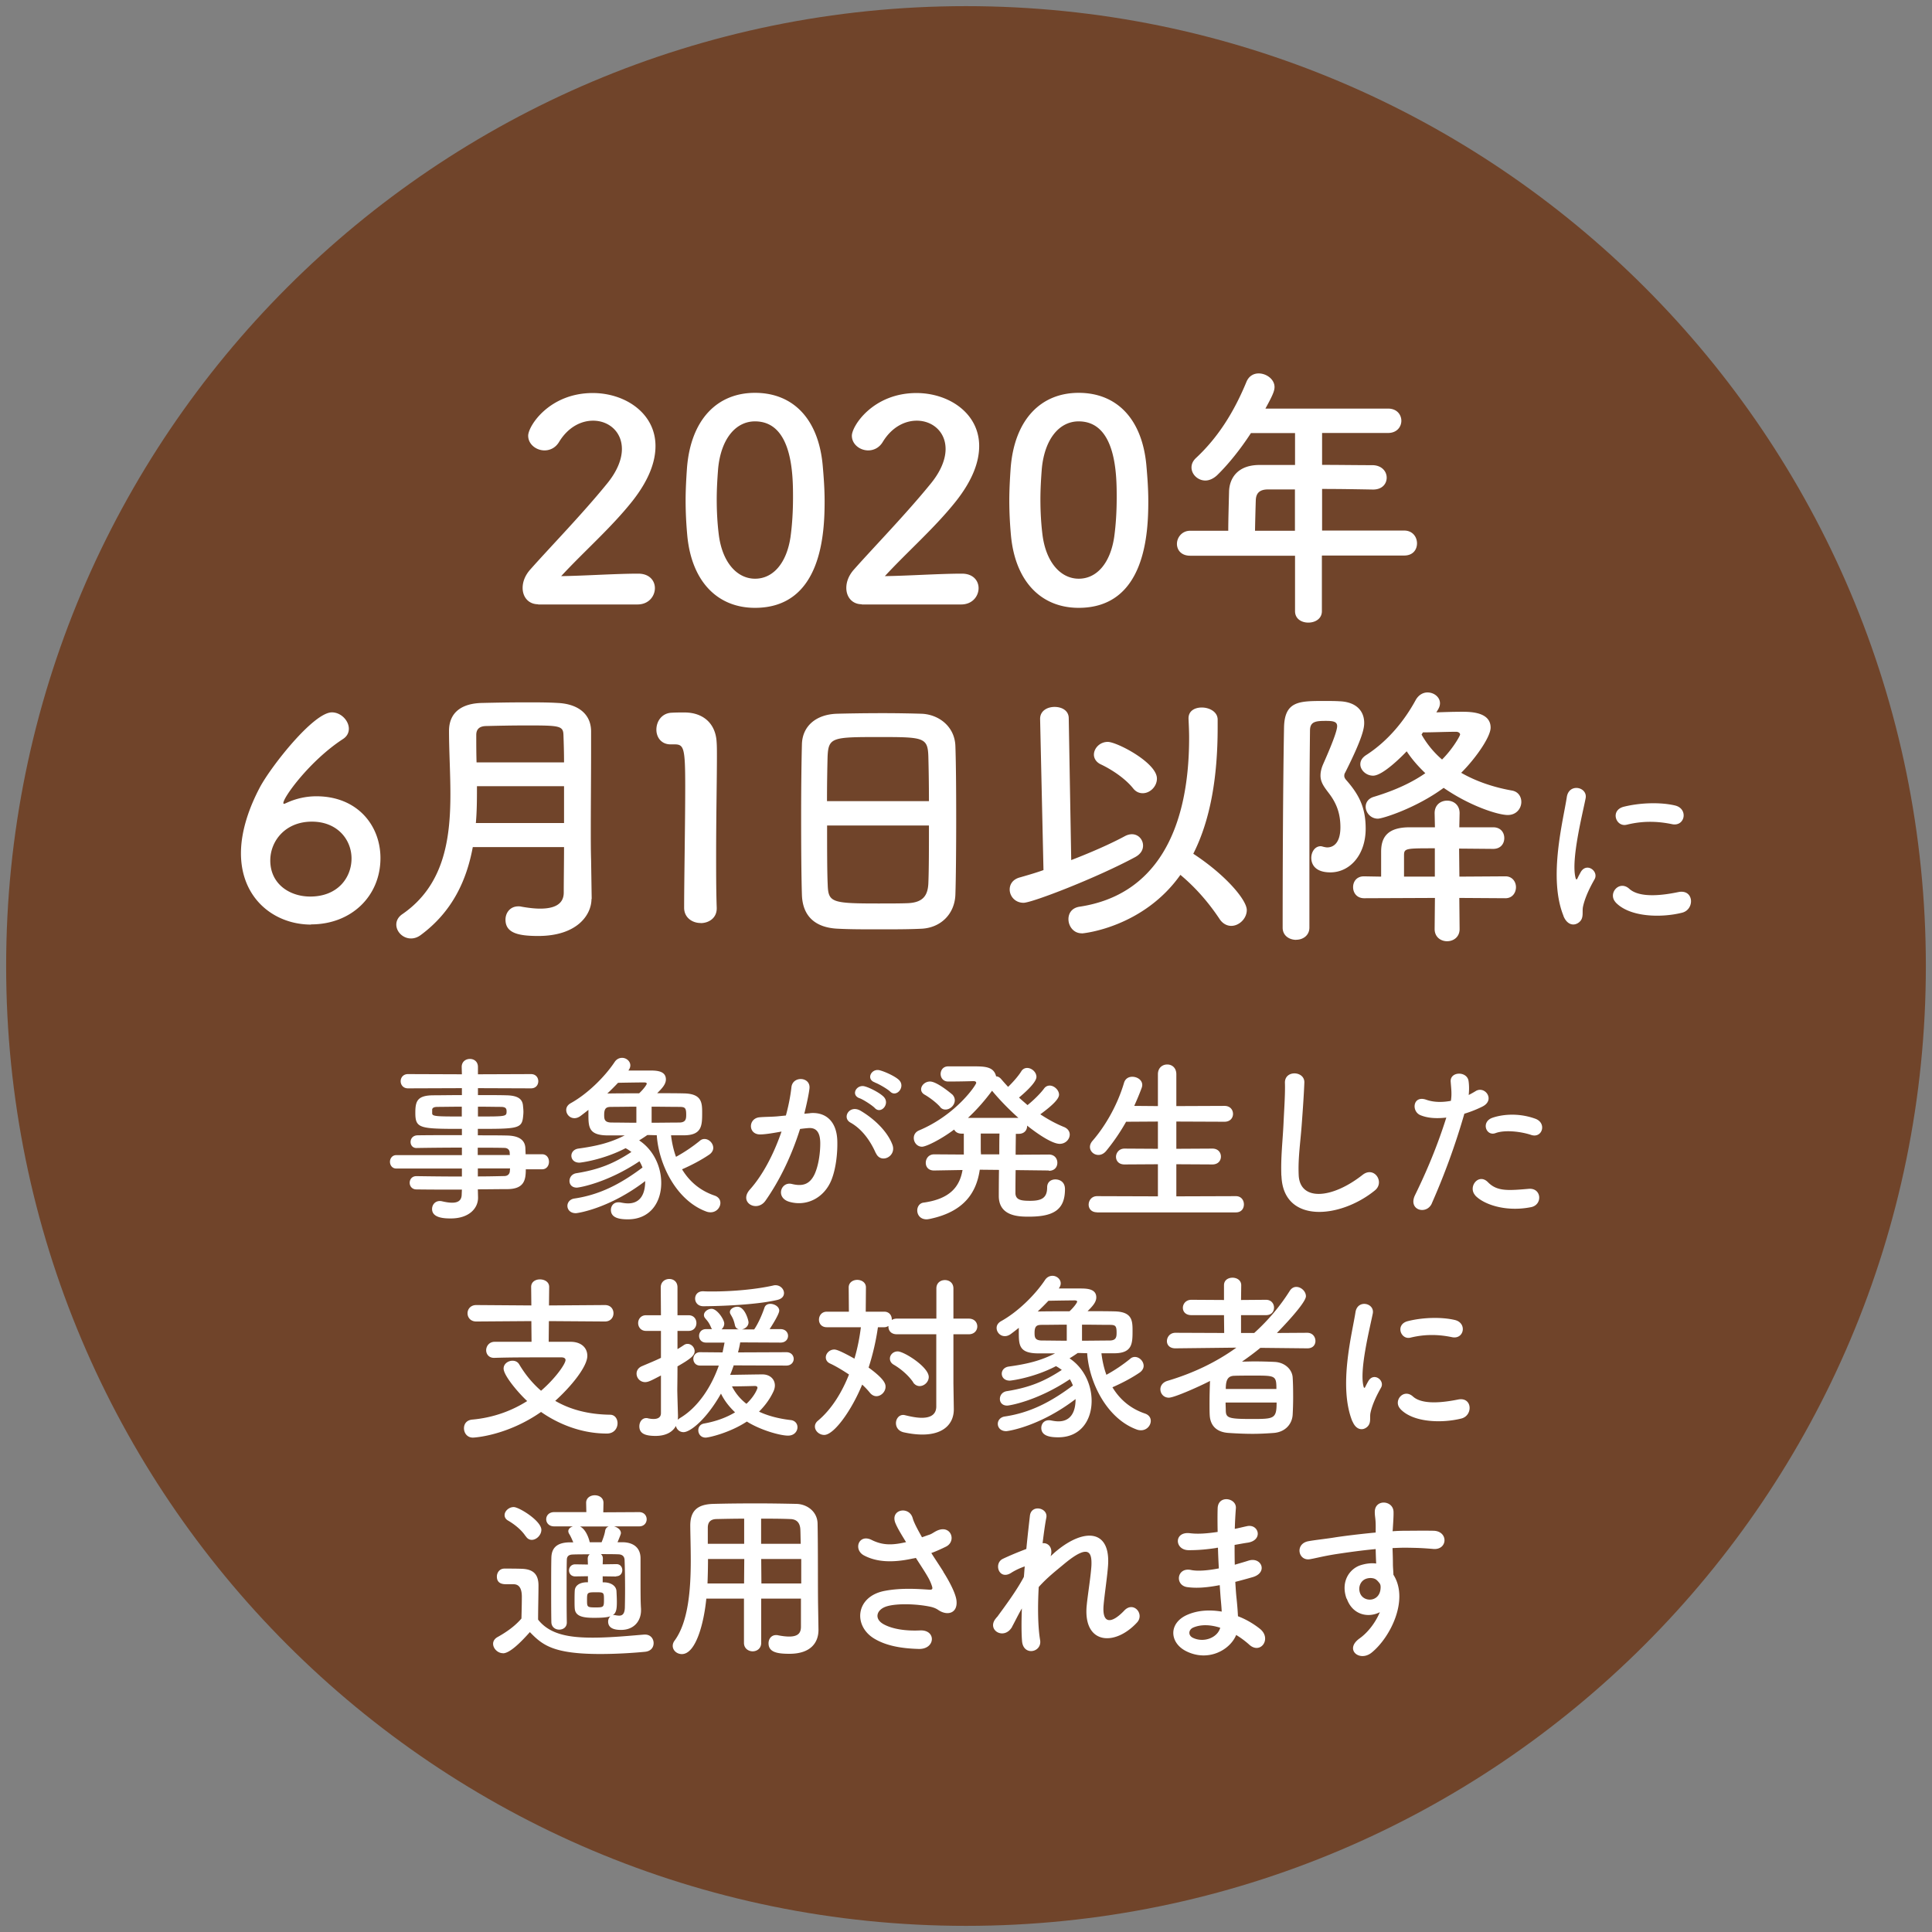 <svg data-name="レイヤー 1" xmlns="http://www.w3.org/2000/svg" width="195" height="195" viewBox="0 0 195 195"><rect x="0" y="0" width="195" height="195" fill="#808080" stroke="none"/><path d="M194.38 97.5c0 53.5-43.37 96.88-96.88 96.88S.62 151 .62 97.5 44 .62 97.5.62s96.88 43.37 96.88 96.88" fill="#6a2c07" opacity=".7"/><path d="M54.32 60.99c-.98 0-1.57-.73-1.57-1.65 0-.62.25-1.29.81-1.9 1.93-2.18 5.18-5.52 7.64-8.54 1.12-1.34 1.57-2.58 1.57-3.58 0-1.76-1.34-2.86-2.91-2.86-1.2 0-2.52.64-3.44 2.16-.36.59-.92.84-1.46.84-.84 0-1.65-.62-1.65-1.48 0-.98 2.13-4.31 6.52-4.31 3.25 0 6.33 2.02 6.33 5.35 0 1.6-.67 3.44-2.32 5.54-2.13 2.69-4.87 5.07-7.2 7.59 2.32-.03 5.49-.25 7.78-.25 1.15 0 1.68.73 1.68 1.46 0 .81-.62 1.65-1.76 1.65H54.32zm15.05-6.92c-.11-1.2-.17-2.38-.17-3.56 0-1.06.06-2.16.14-3.3.39-4.87 3.05-7.56 6.86-7.56s6.38 2.58 6.83 7.25c.11 1.23.2 2.46.2 3.67 0 3.16-.25 10.78-7.03 10.78-3.72 0-6.38-2.58-6.83-7.28zm10.42.11c.17-1.23.25-2.6.25-3.95 0-2.16 0-7.7-3.84-7.7-1.96 0-3.44 1.79-3.72 4.79-.08 1.04-.14 2.07-.14 3.08 0 1.18.06 2.35.2 3.5.34 2.86 1.85 4.51 3.67 4.51s3.19-1.57 3.58-4.23zm7.2 6.81c-.98 0-1.57-.73-1.57-1.65 0-.62.25-1.29.81-1.9 1.93-2.18 5.18-5.52 7.64-8.54 1.12-1.34 1.57-2.58 1.57-3.58 0-1.76-1.34-2.86-2.91-2.86-1.2 0-2.52.64-3.44 2.16-.36.59-.92.84-1.46.84-.84 0-1.65-.62-1.65-1.48 0-.98 2.13-4.31 6.52-4.31 3.25 0 6.33 2.02 6.33 5.35 0 1.6-.67 3.44-2.32 5.54-2.13 2.69-4.87 5.07-7.2 7.59 2.32-.03 5.49-.25 7.78-.25 1.15 0 1.68.73 1.68 1.46 0 .81-.62 1.65-1.76 1.65H86.99zm15.05-6.92c-.11-1.2-.17-2.38-.17-3.56 0-1.06.06-2.16.14-3.3.39-4.87 3.05-7.56 6.86-7.56s6.38 2.58 6.83 7.25c.11 1.23.2 2.46.2 3.67 0 3.16-.25 10.78-7.03 10.78-3.72 0-6.38-2.58-6.83-7.28zm10.42.11c.17-1.23.25-2.6.25-3.95 0-2.16 0-7.7-3.84-7.7-1.96 0-3.44 1.79-3.72 4.79-.08 1.04-.14 2.07-.14 3.08 0 1.18.06 2.35.2 3.5.34 2.86 1.85 4.51 3.67 4.51s3.19-1.57 3.58-4.23zm20.96 1.91v5.6c0 .76-.67 1.15-1.37 1.15s-1.34-.39-1.34-1.15v-5.6h-10.58c-.92 0-1.34-.59-1.34-1.2s.48-1.32 1.34-1.32h3.84c0-.92.03-1.96.08-3.95.03-1.26.78-2.69 3.08-2.69h3.58v-3.22h-4.45c-1.09 1.68-2.32 3.19-3.42 4.26-.39.36-.81.53-1.18.53-.76 0-1.4-.62-1.4-1.32 0-.34.14-.67.48-.98 2.16-2.02 3.78-4.54 5.07-7.67.25-.59.73-.84 1.23-.84.78 0 1.6.59 1.6 1.37 0 .42-.22.9-.92 2.18h12.38c.9 0 1.34.62 1.34 1.23s-.45 1.23-1.34 1.23h-6.66v3.22c1.71 0 3.44.03 5.12.03.92.03 1.4.64 1.4 1.26s-.45 1.2-1.37 1.2h-.03c-1.62-.03-3.42-.06-5.12-.06v4.2h8.29c.84 0 1.29.64 1.29 1.29s-.42 1.23-1.29 1.23h-8.29zm-2.72-6.69h-2.72c-.95 0-1.2.48-1.23 1.06-.03.87-.06 2.07-.08 3.11h4.03V49.4zM31.4 93.32c-3.7 0-7.08-2.6-7.08-7.2 0-2.3.87-4.7 1.93-6.69 1.15-2.13 5.4-7.53 7.25-7.53.92 0 1.71.84 1.71 1.65 0 .39-.17.78-.62 1.06-3.3 2.16-5.99 5.85-5.99 6.44 0 .06.03.08.08.08s.08-.03.17-.06c1.01-.48 2.07-.7 3.08-.7 4.14 0 6.47 2.94 6.47 6.24 0 3.84-2.94 6.69-7 6.69zm.08-10.39c-2.69 0-4.2 1.96-4.2 3.92 0 2.38 1.96 3.64 4.03 3.64 2.8 0 4.17-1.93 4.17-3.84s-1.43-3.72-4-3.72zm28.22 7.79c0 1.65-1.48 3.75-5.38 3.75-2.04 0-3.3-.31-3.3-1.65 0-.7.48-1.34 1.29-1.34.11 0 .2 0 .31.03.62.11 1.29.2 1.9.2 1.29 0 2.38-.36 2.38-1.62 0-1.37.03-2.94.03-4.59h-9.21c-.62 3.33-2.04 6.5-5.26 8.88-.34.25-.67.34-.98.34-.81 0-1.48-.67-1.48-1.4 0-.36.17-.76.62-1.06 4.17-2.88 4.84-7.48 4.84-12.1 0-2.18-.14-4.37-.14-6.38s1.46-2.8 3.36-2.83c1.26-.03 2.86-.06 4.4-.06 1.12 0 2.24 0 3.19.06 1.9.08 3.36.98 3.39 2.83v1.99c0 2.63-.03 5.43-.03 7.92 0 1.09 0 2.13.03 3.08l.06 3.95v.03zm-2.77-11.37h-8.79c0 1.23 0 2.46-.11 3.72h8.9v-3.72zm0-2.41c0-.98-.03-1.93-.06-2.77-.03-.92-.42-.95-3.7-.95-1.43 0-2.88.03-4.06.06-.64 0-1.04.25-1.04.9 0 .87 0 1.82.03 2.77h8.82zM70.7 93.16c-.81 0-1.65-.53-1.65-1.54 0-2.6.11-8.57.11-12.26 0-3.92-.14-4.23-1.09-4.23h-.39c-.95 0-1.43-.73-1.43-1.48 0-.81.5-1.62 1.46-1.71.56-.03.78-.03 1.37-.03 1.93 0 3.16 1.15 3.25 3 .03.36.03.87.03 1.48 0 2.24-.08 5.99-.08 10 0 1.74 0 3.5.06 5.24v.06c0 .98-.81 1.48-1.62 1.48zm22.25.58c-1.23.06-2.74.06-4.23.06s-2.91 0-4.06-.06c-2.44-.08-3.64-1.32-3.72-3.39-.06-1.82-.08-4.87-.08-7.92 0-2.72.03-5.46.08-7.34.06-1.79 1.4-2.97 3.5-3.05 1.06-.03 2.88-.06 4.68-.06 1.48 0 2.94.03 3.89.06 1.71.06 3.36 1.26 3.42 3.28.06 1.71.08 4.51.08 7.31 0 3.08-.03 6.16-.08 7.64-.06 1.96-1.46 3.39-3.47 3.47zm.81-12.88c0-1.76-.03-3.39-.06-4.51-.06-1.93-.48-1.96-4.96-1.96-4.73 0-5.12.03-5.21 1.96-.03 1.15-.06 2.74-.06 4.51h10.28zm-10.28 2.46c0 2.35 0 4.59.06 5.94.06 1.82.36 1.93 5.12 1.93 1.09 0 2.21 0 2.94-.03 1.57-.06 2.04-.78 2.1-1.99.06-1.4.06-3.61.06-5.85H83.48zm21.5-10.74v-.03c0-.81.73-1.2 1.46-1.2s1.43.36 1.43 1.15l.25 14.31c2.1-.81 4.06-1.68 5.46-2.44.22-.11.45-.17.67-.17.64 0 1.12.53 1.12 1.15 0 .42-.22.84-.78 1.15-3.89 2.1-10.42 4.62-11.28 4.62s-1.4-.67-1.4-1.34c0-.53.31-1.04 1.06-1.23.76-.22 1.57-.45 2.35-.73l-.34-15.23zm4.2 21.62c-.84 0-1.34-.73-1.34-1.43 0-.59.34-1.15 1.15-1.26 7.56-1.15 11.03-7.53 11.03-17.05 0-.62-.03-1.26-.06-1.9v-.06c0-.76.64-1.09 1.34-1.09.76 0 1.57.42 1.6 1.18v.84c0 4.9-.7 9.27-2.46 12.74 3.3 2.16 5.4 4.68 5.4 5.68 0 .87-.78 1.6-1.57 1.6-.42 0-.87-.22-1.18-.7-1.12-1.68-2.41-3.16-3.95-4.45-3.72 5.26-9.69 5.91-9.97 5.91zm5.18-14.64c-.76-.95-2.07-1.85-3.25-2.41-.48-.22-.7-.62-.7-.98 0-.64.59-1.29 1.4-1.29.92 0 4.96 2.1 4.96 3.7 0 .81-.7 1.48-1.43 1.48-.36 0-.7-.14-.98-.5zm16.47 15.3c-.7 0-1.37-.42-1.37-1.23 0-5.1.03-14.31.14-20.22.06-2.66 1.54-2.66 4.06-2.66.53 0 1.06 0 1.54.03 1.65.06 2.49.95 2.49 2.18 0 .5-.11 1.43-1.93 5.04-.06.08-.08.2-.08.31 0 .14.06.25.17.39 1.29 1.46 1.99 2.77 1.99 4.93 0 2.69-1.62 4.42-3.56 4.42-1.62 0-1.93-.9-1.93-1.46 0-.59.36-1.18.95-1.18.08 0 .17.03.28.06.14.03.25.06.39.06.39 0 1.32-.2 1.32-2.04 0-1.29-.34-2.32-1.09-3.33-.48-.64-.92-1.15-.92-1.88 0-.34.08-.73.28-1.18 1.18-2.66 1.4-3.5 1.4-3.81 0-.45-.39-.53-1.12-.53-1.04 0-1.62.06-1.62.98-.03 2.6-.06 5.94-.06 9.44v10.44c0 .81-.67 1.23-1.32 1.23zm16.46-4.23l.03 3.11v.03c0 .81-.62 1.23-1.26 1.23s-1.26-.42-1.26-1.23v-.03l.03-3.11-7.14.03c-.76 0-1.12-.56-1.12-1.12s.36-1.09 1.09-1.09h.03l1.71.03v-2.52c0-1.48.67-2.46 2.88-2.46h2.55l-.03-1.4v-.03c0-.84.62-1.26 1.26-1.26s1.26.42 1.26 1.26v.03l-.03 1.4h3.42c.76 0 1.12.53 1.12 1.09s-.36 1.09-1.12 1.09l-3.44-.03.03 2.83 4.65-.03c.7 0 1.06.56 1.06 1.09 0 .56-.36 1.12-1.06 1.12l-4.65-.03zm-2.3-18.73c.84-.03 1.71-.06 2.58-.06s2.88.03 2.88 1.6c0 .95-1.54 3.14-2.97 4.56 1.57.9 3.36 1.48 5.12 1.79.64.11.95.62.95 1.15 0 .64-.48 1.32-1.37 1.32-.98 0-3.81-.9-6.47-2.74-2.77 2.04-6.16 3.11-6.64 3.11-.73 0-1.23-.62-1.23-1.2 0-.42.25-.84.84-1.01 2.21-.67 3.89-1.48 5.18-2.38-.73-.7-1.37-1.43-1.88-2.21-.34.36-2.38 2.46-3.39 2.46-.7 0-1.29-.56-1.29-1.15 0-.34.17-.67.62-.95 2.21-1.43 3.86-3.5 4.96-5.52.31-.56.78-.78 1.2-.78.67 0 1.26.48 1.26 1.09 0 .2-.06.39-.17.59l-.2.34zm-.17 13.72c-3.02 0-3.11 0-3.11.76v2.1h3.11v-2.86zm-1.34-11.48a9.42 9.42 0 002.07 2.52c1.12-1.12 1.82-2.41 1.82-2.52 0-.17-.2-.28-.39-.28-1.01 0-2.32.06-3.36.06l-.14.22zm14.33 18.31c-1.57-3.86-.02-9.67.33-12 .22-1.45 2.12-1.02 1.9.12-.31 1.59-1.49 6.2-1.02 8.02.06.25.14.2.22.02.04-.1.25-.49.33-.63.61-.96 1.82-.02 1.37.77-.73 1.27-1.04 2.18-1.16 2.74-.12.53.12 1.14-.37 1.57-.49.43-1.22.35-1.61-.61zm5.25-1.39c-.8-.88.37-2.27 1.39-1.35 1.06.96 3.41.65 4.94.33 1.59-.33 1.69 1.75.39 2.08-2.1.53-5.31.47-6.73-1.06zm1.12-7.82c-1.08.27-1.71-1.47-.27-1.82 1.75-.43 3.78-.45 5.16-.12 1.37.33 1 2.18-.33 1.88-1.41-.29-2.9-.35-4.55.06zM53.07 118c0 1.06-.13 2.02-1.89 2.02-.94 0-1.93.02-2.95.02l.02.83v.02c0 1.08-.92 2.09-2.75 2.09-.58 0-1.89-.02-1.89-.95 0-.42.29-.81.79-.81.09 0 .18.02.27.04.31.07.65.13.96.13.54 0 .97-.18.97-.85l.02-.47c-1.57 0-3.15 0-4.59-.02-.45 0-.68-.34-.68-.67 0-.34.23-.67.68-.67h.02c1.33.02 2.95.04 4.57.04v-.81h-6.63c-.41 0-.63-.34-.63-.68 0-.32.22-.67.63-.67h6.63v-.76c-1.69 0-3.4.02-4.57.04h-.02c-.4 0-.59-.31-.59-.61 0-.32.22-.65.68-.67 1.28-.02 2.9-.02 4.5-.02v-.63c-4.3 0-4.7-.04-4.7-1.64 0-1.19.22-1.75 1.87-1.75.68 0 1.73-.02 2.83-.02v-.7l-5.44.02c-.49 0-.74-.36-.74-.72s.25-.72.74-.72l5.44.02-.02-.74c0-.54.41-.81.83-.81s.81.27.81.81v.74l5.35-.02c.5 0 .74.36.74.72s-.23.72-.74.72l-5.35-.02v.7c1.1 0 2.14 0 2.84.02 1.15.02 1.66.34 1.71 1.08.02.2.04.4.04.58 0 .2-.02.38-.04.56-.13 1.15-.63 1.17-4.56 1.17v.65c1.06 0 2.07 0 2.93.02 1.15.02 1.84.4 1.87 1.3 0 .16.02.36.02.59h1.66c.47 0 .7.38.7.76s-.23.76-.7.76h-1.64zm-6.46-6.3c-.97 0-1.87.02-2.43.02-.38 0-.52.09-.56.25v.4c0 .31.43.32 2.99.32v-.99zm1.62.99c2.84 0 2.9 0 2.9-.52 0-.29-.09-.45-.59-.45s-1.37-.02-2.3-.02v.99zm3.22 3.66c-.02-.32-.23-.49-.56-.49-.74-.02-1.66-.02-2.67-.02v.74h3.24l-.02-.23zm-3.22 1.58v.81c.94 0 1.84-.02 2.67-.04.32 0 .54-.18.56-.5 0-.09.02-.18.02-.27h-3.24zm19.5-3.33c.09.74.25 1.48.5 2.16.83-.45 1.66-1.01 2.41-1.62a.68.68 0 01.47-.18c.45 0 .88.43.88.9 0 .23-.13.49-.41.68-.79.54-1.78 1.06-2.74 1.48.72 1.19 1.78 2.14 3.28 2.65.41.14.59.43.59.74 0 .47-.4.95-.99.95-.13 0-.27-.02-.41-.07-3.04-1.1-4.83-4.77-5.02-7.71-.32 0-.63-.02-.95-.02-.29.2-.56.38-.83.54 1.46.97 2.23 2.66 2.23 4.3 0 1.94-1.1 3.67-3.37 3.67-.77 0-1.71-.11-1.71-.95 0-.4.27-.77.76-.77.07 0 .14 0 .23.02.25.05.5.09.74.09.5 0 1.73-.14 1.73-2.25-3.62 2.77-6.82 3.24-7 3.24-.56 0-.85-.36-.85-.74 0-.32.23-.67.7-.74 2.57-.38 4.65-1.46 6.88-3.13-.09-.22-.18-.43-.31-.63-3.31 2.21-6.12 2.66-6.32 2.66-.5 0-.74-.32-.74-.67s.23-.72.72-.79c2.36-.38 3.83-1.03 5.53-2.14-.04-.02-.29-.23-.59-.38-2.29 1.19-4.55 1.46-4.66 1.46-.54 0-.81-.34-.81-.7 0-.32.23-.65.7-.72 1.96-.27 3.26-.61 4.68-1.33h-1.73c-1.93-.02-1.93-.85-1.93-2.2v-.38c-.27.22-.52.41-.76.59-.23.18-.45.25-.65.25-.49 0-.83-.41-.83-.83 0-.25.13-.49.43-.67 1.64-.9 3.4-2.59 4.45-4.16.2-.31.49-.43.76-.43.43 0 .83.34.83.76 0 .13-.04.29-.14.43l-.05.09h2.12c.65 0 1.66 0 1.66.9 0 .5-.41.92-.88 1.39.95 0 1.89 0 2.72.02 1.75.04 1.82.9 1.82 1.91 0 1.31 0 2.3-1.82 2.32h-1.31zm-3.49-2.9c-.86 0-1.73.02-2.5.02-.5 0-.76.07-.76.81 0 .45.04.77.77.77s1.58.02 2.48.02v-1.62zm1.04-2.32c0-.09-.11-.13-.27-.13-.22 0-1.82.02-2.63.04-.34.36-.7.72-1.08 1.08.99-.02 2.09-.02 3.21-.02.52-.49.77-.9.77-.97zm.49 3.94c.99 0 1.96-.02 2.77-.02.68 0 .72-.36.72-.79 0-.72-.13-.79-.74-.79-.85 0-1.8-.02-2.75-.02v1.62zm16-.97c1.51-.13 2.67.76 2.74 2.77.04 1.26-.14 2.88-.61 4.02-.74 1.78-2.5 2.66-4.23 2.16-1.42-.41-.85-2.07.25-1.8 1.03.25 1.78.09 2.29-.97.41-.88.58-2.16.58-3.12 0-1.1-.38-1.62-1.21-1.55-.27.02-.54.05-.83.09-.88 2.79-2.09 5.24-3.49 7.24-.86 1.22-2.74.18-1.57-1.13 1.24-1.39 2.36-3.44 3.19-5.85l-.22.04c-.77.14-1.48.25-1.95.25-1.22 0-1.21-1.62-.05-1.73.56-.05 1.12-.04 1.76-.09l.9-.09c.22-.79.45-1.85.56-2.86.13-1.17 1.96-1.06 1.82.14-.07.61-.31 1.69-.52 2.54l.59-.05zm6.63 4.05c-.43-.99-1.24-2.36-2.57-3.1-.88-.49-.09-1.84 1.03-1.19 1.44.85 2.72 2.12 3.21 3.42.45 1.19-1.17 1.98-1.66.86zm-1.64-5.55c-.94-.34-.29-1.46.56-1.19.49.14 1.42.61 1.84 1.01.74.7-.23 1.84-.86 1.17-.25-.27-1.17-.86-1.53-.99zm1.55-1.6c-.94-.31-.36-1.46.5-1.22.49.13 1.46.56 1.89.94.76.68-.2 1.85-.85 1.21-.25-.25-1.17-.79-1.55-.92zm17.57 8.89l-3.37-.04c-.02 1.15-.02 2.12-.02 2.36.04.67.61.74 1.49.74 1.15 0 1.71-.29 1.71-1.35 0-.56.4-.81.83-.81.36 0 .97.18.97.99 0 2.12-1.21 2.77-3.66 2.77-.97 0-3.02-.02-3.02-2.09 0-.23 0-1.35.02-2.63l-1.94-.02c-.32 2.2-1.48 4.23-5.06 4.97-.11.02-.22.04-.31.04-.63 0-.94-.45-.94-.9 0-.36.22-.74.65-.79 2.72-.38 3.64-1.66 3.92-3.29l-2.86.05h-.02c-.58 0-.83-.38-.83-.77 0-.43.29-.86.85-.86l2.99.02v-2.11h-.22c-.4 0-.63-.18-.76-.41-1.4 1.04-2.84 1.73-3.24 1.73-.49 0-.83-.43-.83-.88 0-.31.16-.61.54-.77 3.75-1.58 5.76-4.59 5.76-4.79 0-.13-.11-.18-.29-.18-.67.02-1.51.04-2.54.04-.5 0-.76-.38-.76-.76s.25-.77.76-.77h2.54c1.15 0 2.07.02 2.3 1.01.18 0 .34.09.49.25.23.27.47.54.72.81.52-.5 1.06-1.13 1.33-1.57a.68.68 0 01.59-.34c.47 0 .94.43.94.9 0 .61-1.39 1.78-1.76 2.09.29.27.56.5.86.76.61-.49 1.3-1.17 1.66-1.66.16-.22.36-.31.58-.31.45 0 .94.45.94.92 0 .4-.59 1.03-1.89 1.98.76.5 1.55.94 2.39 1.28.4.16.58.47.58.76 0 .47-.41.94-1.01.94-.74 0-2.16-.94-3.29-1.84v.04c0 .4-.27.79-.85.79h-.29c0 .54-.02 1.3-.02 2.11l3.35-.02c.58 0 .86.41.86.83s-.27.81-.85.81h-.02zm-10.98-6.41c-.5-.56-1.28-1.08-1.57-1.24-.25-.14-.36-.34-.36-.54 0-.4.4-.79.9-.79.72 0 2.21 1.28 2.27 1.33.16.18.23.38.23.56 0 .5-.47.94-.94.94-.2 0-.38-.07-.54-.25zm7.89 1.1c-1.01-.9-1.94-1.87-2.66-2.74-.65.88-1.46 1.84-2.43 2.74h5.09zm-1.93 3.69c0-.81 0-1.57.02-2.11h-1.89v1.69c0 .14.02.27.02.41h1.85zm9.87 5.84c-.58 0-.85-.38-.85-.77 0-.43.31-.86.85-.86l6.14.02v-3.24l-3.38.02c-.58 0-.85-.38-.85-.77s.31-.83.85-.83l3.38.02v-2.75l-3.21.02c-.58 1.03-1.24 2-2 2.93-.25.31-.54.42-.79.42-.47 0-.86-.36-.86-.81 0-.18.07-.38.23-.58 1.15-1.31 2.48-3.42 3.21-5.89.13-.43.47-.61.83-.61.5 0 1.01.32 1.01.83 0 .07-.02.18-.05.27-.23.63-.49 1.24-.76 1.84l2.39.02v-3.21c0-.67.47-.99.94-.99s.92.32.92.99v3.21l4.86-.02c.58 0 .86.4.86.81s-.29.79-.86.79l-4.86-.02v2.75l3.64-.02c.58 0 .86.4.86.81s-.29.79-.86.79l-3.64-.02v3.24l6.01-.02c.54 0 .81.41.81.83s-.25.81-.81.81h-14.01zm18.6-3.68c-.07-1.89.13-3.42.22-5.33.05-1.17.18-2.93.14-4.05-.04-1.33 2-1.22 1.96-.04-.04 1.13-.16 2.84-.25 4.05-.13 1.91-.4 3.55-.32 5.29.11 2.63 3.31 2.45 6.45-.02 1.17-.92 2.27.74 1.24 1.57-3.51 2.86-9.27 3.39-9.43-1.48zm15.19 2.78c-.54 1.21-2.45.68-1.69-.85.77-1.58 2.05-4.32 3.15-7.81-.96.11-1.87.07-2.63-.25-.92-.4-.74-2.03.61-1.55.76.27 1.64.27 2.48.11.11-.67.04-1.15-.02-1.94-.07-1.03 1.62-1.08 1.8-.09.07.45.07.94.02 1.44.25-.13.47-.25.68-.38.94-.61 2.05.88.7 1.55-.5.25-1.15.52-1.82.72a70.98 70.98 0 01-3.29 9.06zm4.38-.81c-.77-.86.34-2.29 1.28-1.33.92.94 2.02.85 4.12.67 1.31-.11 1.42 1.62.23 1.85-2.61.52-4.84-.31-5.64-1.19zm2.04-6.28c-.94.34-1.49-1.13-.31-1.55.92-.32 2.56-.54 4.32.09 1.21.43.72 2.02-.41 1.64-1.01-.34-2.65-.54-3.6-.18zM55.4 133.36l-.02 2.07h2.21c1.06 0 1.69.59 1.69 1.42 0 1.08-1.62 3.08-3.24 4.54 1.46.85 3.28 1.37 5.53 1.4.49 0 .76.41.76.86 0 .5-.34 1.04-1.08 1.04-3.06 0-5.46-1.35-6.64-2.18-3.42 2.39-6.7 2.59-6.88 2.59-.58 0-.9-.47-.9-.94 0-.43.25-.83.85-.88 2.18-.2 4.03-.92 5.53-1.87-.83-.76-2.38-2.56-2.38-3.28 0-.49.47-.79.9-.79.27 0 .52.11.67.36.59.99 1.31 1.89 2.21 2.67 1.48-1.28 2.47-2.72 2.47-3.1 0-.16-.14-.27-.41-.27h-1.94c-1.5 0-3.29 0-4.83.05h-.04c-.52 0-.79-.38-.79-.77s.29-.85.85-.85h3.73l-.02-2.09-5.56.04c-.58 0-.88-.41-.88-.83s.31-.83.88-.83l5.56.04-.02-1.87c0-.52.45-.76.88-.76.47 0 .94.25.94.76l-.02 1.87 5.65-.04c.58 0 .86.41.86.83s-.29.83-.86.83l-5.65-.04zm18.67 4.42c-.13.34-.23.67-.38.99 1.03-.02 2.97-.05 3.26-.05.77 0 1.26.49 1.26 1.12 0 .18-.05.4-.14.59-.34.74-.83 1.42-1.46 2.05.85.4 1.91.7 3.2.85.45.05.68.38.68.72 0 .41-.32.85-.95.85-.79 0-2.75-.54-4.16-1.42-1.71 1.13-3.82 1.62-4.16 1.62-.49 0-.74-.38-.74-.74 0-.31.18-.61.58-.68 1.22-.22 2.27-.61 3.13-1.13-.61-.58-1.1-1.22-1.42-1.89-1.49 2.63-3.11 3.89-3.78 3.89-.41 0-.7-.29-.77-.63-.32.61-1.01 1.01-2.05 1.01s-1.64-.23-1.64-.97c0-.41.25-.83.7-.83.05 0 .11 0 .16.02.16.04.38.07.58.07.38 0 .74-.13.74-.59v-3.8c-.94.49-1.26.67-1.6.67a.86.86 0 01-.86-.86c0-.29.16-.58.52-.74.72-.31 1.35-.56 1.94-.85v-2.72H65.2c-.52 0-.79-.4-.79-.79s.27-.79.79-.79h1.51l-.02-2.81c0-.56.43-.85.86-.85s.83.27.83.85v2.81h1.12c.54 0 .79.4.79.79s-.25.79-.79.79h-1.12v1.84c.22-.13.41-.25.63-.4.13-.09.25-.13.38-.13.4 0 .72.36.72.74 0 .41-.34.74-1.73 1.53 0 1.19-.02 2.11-.02 2.38 0 .29.05 1.93.07 2.56 0 .14 0 .31-.02.45.05-.05.13-.11.2-.16 1.84-1.08 3.19-3.17 3.94-5.31h-1.89c-.45 0-.68-.34-.68-.68 0-.32.23-.67.68-.67l2.27.02c.07-.34.14-.67.2-.99h-1.87c-.47 0-.7-.34-.7-.68s.23-.68.7-.68h.61s-.07-.09-.09-.14c-.23-.56-.4-.7-.59-.94-.11-.13-.14-.23-.14-.34 0-.34.4-.63.77-.63.56 0 1.28 1.08 1.28 1.49 0 .23-.11.43-.27.58h1.75c-.2-.04-.36-.18-.41-.45-.13-.59-.29-.81-.43-1.06a.462.462 0 01-.07-.23c0-.32.4-.54.76-.54.76 0 1.12 1.39 1.12 1.57 0 .38-.32.65-.67.72h1.24c.4-.58.79-1.46 1.04-2.2.09-.27.34-.38.59-.38.43 0 .9.29.9.68s-.88 1.73-.97 1.87h1.1c.5 0 .76.34.76.68s-.25.68-.76.68l-4.07-.02c-.05.32-.13.67-.22 1.01l4.88-.02c.49 0 .74.34.74.68 0 .32-.25.67-.74.67l-5.29-.02zm-3.08-5.94c-.56 0-.83-.4-.83-.77s.25-.74.79-.74h.04c.29.02.58.02.9.02 2 0 4.38-.2 6.19-.61.07-.02.13-.02.2-.02.49 0 .85.4.85.79 0 .31-.2.59-.7.7-2.41.56-6.64.63-7.44.63zm5.46 8.23c0-.16-.16-.18-.27-.18s-1.31.04-2.3.04c.32.63.79 1.24 1.46 1.76.94-.9 1.12-1.62 1.12-1.62zm18.07-5.4h-4c-.59 0-.85-.38-.85-.77v-.07c-.11.07-.25.13-.41.13h-.65c-.18 1.28-.49 2.68-.94 4.07 1.64 1.19 1.71 1.67 1.71 1.94 0 .5-.45.95-.92.95-.23 0-.47-.11-.67-.36-.22-.27-.47-.54-.77-.81-1.1 2.67-2.86 5.08-3.83 5.08-.5 0-.94-.4-.94-.85 0-.2.09-.41.31-.59 1.35-1.13 2.4-2.81 3.13-4.66-.65-.43-1.31-.83-1.89-1.1-.32-.14-.45-.38-.45-.63 0-.4.38-.79.85-.79.14 0 .43.02 2.04.92.31-1.04.52-2.12.65-3.17h-3.44c-.54 0-.79-.38-.79-.76 0-.4.27-.81.79-.81h2.23l-.02-2.45c0-.5.43-.76.86-.76s.88.25.88.76l-.02 2.45h1.87c.5 0 .76.38.76.77v.07c.13-.09.31-.14.5-.14h4v-3.04c0-.58.43-.85.86-.85s.86.27.86.85v3.04h1.55c.58 0 .86.4.86.79s-.29.79-.86.79h-1.55v4.95l.04 2.59v.04c0 1.42-.99 2.54-3.17 2.54-.56 0-1.19-.07-1.91-.23-.52-.13-.76-.52-.76-.92s.27-.83.74-.83c.07 0 .14.02.23.04.65.16 1.19.25 1.64.25.95 0 1.46-.38 1.46-1.15v-7.27zm-2.34 4.86c-.45-.67-1.22-1.35-1.96-1.78-.29-.16-.4-.4-.4-.63 0-.36.32-.72.79-.72.63 0 3.13 1.57 3.13 2.58 0 .5-.45.92-.92.92-.23 0-.47-.11-.65-.36zm18.99-2.93c.09.74.25 1.48.5 2.16.83-.45 1.66-1.01 2.41-1.62a.68.68 0 01.47-.18c.45 0 .88.43.88.9 0 .23-.13.49-.41.68-.79.54-1.78 1.06-2.74 1.48.72 1.19 1.78 2.14 3.28 2.65.41.14.59.43.59.74 0 .47-.4.95-.99.95-.13 0-.27-.02-.41-.07-3.04-1.1-4.83-4.77-5.02-7.71-.32 0-.63-.02-.95-.02-.29.2-.56.38-.83.54 1.46.97 2.23 2.66 2.23 4.3 0 1.94-1.1 3.67-3.37 3.67-.77 0-1.71-.11-1.71-.95 0-.4.27-.77.76-.77.07 0 .14 0 .23.02.25.05.5.09.74.09.5 0 1.73-.14 1.73-2.25-3.62 2.77-6.82 3.24-7 3.24-.56 0-.85-.36-.85-.74 0-.32.23-.67.7-.74 2.57-.38 4.65-1.46 6.88-3.13-.09-.22-.18-.43-.31-.63-3.31 2.21-6.12 2.66-6.32 2.66-.5 0-.74-.32-.74-.67s.23-.72.72-.79c2.36-.38 3.83-1.03 5.53-2.14-.04-.02-.29-.23-.59-.38-2.29 1.19-4.55 1.46-4.66 1.46-.54 0-.81-.34-.81-.7 0-.32.23-.65.7-.72 1.96-.27 3.26-.61 4.68-1.33h-1.73c-1.93-.02-1.93-.85-1.93-2.2v-.38c-.27.22-.52.41-.76.59-.23.18-.45.25-.65.25-.49 0-.83-.41-.83-.83 0-.25.13-.49.43-.67 1.64-.9 3.4-2.59 4.45-4.16.2-.31.49-.43.76-.43.43 0 .83.34.83.76 0 .13-.04.29-.14.43l-.05.09h2.12c.65 0 1.66 0 1.66.9 0 .5-.41.92-.88 1.39.95 0 1.89 0 2.72.02 1.75.04 1.82.9 1.82 1.91 0 1.31 0 2.3-1.82 2.32h-1.31zm-3.49-2.9c-.86 0-1.73.02-2.5.02-.5 0-.76.07-.76.81 0 .45.04.77.77.77s1.58.02 2.48.02v-1.62zm1.04-2.32c0-.09-.11-.13-.27-.13-.22 0-1.82.02-2.63.04-.34.36-.7.72-1.08 1.08.99-.02 2.09-.02 3.21-.02.52-.49.77-.9.77-.97zm.49 3.94c.99 0 1.96-.02 2.77-.02.68 0 .72-.36.72-.79 0-.72-.13-.79-.74-.79-.85 0-1.8-.02-2.75-.02v1.62zm22.75.77l-4.75-.05c-.59.49-1.22.95-1.85 1.39.4 0 .81-.02 1.22-.02.74 0 1.46.02 2.07.05 1.04.05 1.76.76 1.82 1.55.04.58.05 1.3.05 2.02 0 .63-.02 1.24-.05 1.78-.07.95-.76 1.73-1.91 1.82-.68.05-1.4.09-2.12.09-.85 0-1.67-.04-2.41-.09-1.26-.07-1.87-.76-1.93-1.78-.02-.36-.02-.76-.02-1.17 0-.77.02-1.62.05-2.3-.74.4-3.56 1.69-4.16 1.69-.52 0-.85-.41-.85-.85 0-.34.22-.7.72-.85 2.56-.76 4.9-1.87 6.95-3.35l-6.14.07h-.02c-.59 0-.85-.36-.85-.72 0-.42.31-.85.86-.85l4.92.02-.02-1.8h-3.29c-.59 0-.86-.36-.86-.74 0-.4.31-.81.86-.81l3.29.02v-1.49c0-.52.43-.76.86-.76s.88.25.88.76l-.02 1.49 2.52-.02c.54 0 .81.4.81.79s-.25.76-.81.76h-2.52v1.8h1.33c1.37-1.24 2.58-2.65 3.6-4.27.18-.27.41-.38.65-.38.49 0 .97.45.97.94 0 .7-2.56 3.33-2.93 3.71l3.06-.02c.54 0 .83.41.83.83 0 .38-.25.74-.81.74h-.02zm-8.26 5.47c0 .27.02.54.02.81.02.74.27.85 2.57.85s2.56 0 2.56-1.66h-5.15zm5.13-1.37c0-1.35-.11-1.35-2.27-1.35-.68 0-1.42 0-1.98.02-.65.02-.86.41-.86 1.33h5.11zm7.67 3.28c-1.44-3.55-.02-8.88.31-11.02.2-1.33 1.94-.94 1.75.11-.29 1.46-1.37 5.69-.94 7.36.05.23.13.18.2.02.04-.09.23-.45.31-.58.56-.88 1.67-.02 1.26.7-.67 1.17-.95 2-1.06 2.52-.11.49.11 1.04-.34 1.44s-1.12.32-1.48-.56zm4.83-1.28c-.74-.81.34-2.09 1.28-1.24.97.88 3.13.59 4.54.31 1.46-.31 1.55 1.6.36 1.91-1.93.49-4.88.43-6.18-.97zm1.03-7.18c-.99.25-1.57-1.35-.25-1.67 1.6-.4 3.48-.41 4.74-.11 1.26.31.92 2-.31 1.73-1.3-.27-2.67-.32-4.18.05zm-91.6 31.85c-.52 0-.99-.47-.99-.95 0-.25.13-.5.45-.68.97-.54 1.8-1.15 2.41-1.87.02-.81.04-1.51.04-2.2q0-1.26-.83-1.26h-.7c-.34 0-.99-.02-.99-.77 0-.4.27-.81.76-.81.65 0 1.15 0 1.75.02 1.15.04 1.69.54 1.69 1.69 0 1.04-.04 2.29-.04 3.44 1.17 1.5 3.13 1.82 5.51 1.82 1.84 0 3.83-.2 5.2-.31h.09c.56 0 .86.43.86.86s-.27.83-.9.88c-1.13.11-2.81.22-4.48.22-4.79 0-5.85-.92-7.11-2.21-.9 1.01-2.02 2.14-2.72 2.14zm2.29-11.81c-.47-.72-1.26-1.28-1.76-1.57-.25-.14-.36-.34-.36-.56 0-.4.43-.81.92-.81.54 0 2.79 1.39 2.79 2.3 0 .52-.49 1.01-.97 1.01-.22 0-.45-.11-.61-.38zm9.15 4.07l-1.37-.02v.61h.22c.67.04 1.13.38 1.17.86.02.38.04.76.04 1.12 0 1.33-.2 1.6-2.3 1.6-1.1 0-1.89-.14-1.95-.94-.02-.25-.02-.5-.02-.76 0-.36 0-.7.02-1.03.02-.47.4-.83 1.19-.86h.14v-.61l-1.26.02h-.02c-.43 0-.63-.31-.63-.61s.22-.61.63-.61h.02l1.26.02-.02-.58c0-.2.07-.34.2-.45-.63 0-1.22 0-1.73.02-.41.02-.58.2-.58.56-.02.74-.02 1.78-.02 2.9s0 2.3.02 3.38v.02c0 .49-.38.72-.77.72s-.77-.25-.79-.74c-.02-1.01-.02-2.21-.02-3.38s0-2.29.02-3.12c.02-1.04.59-1.55 1.85-1.57h.36c-.13-.31-.27-.63-.41-.85a.577.577 0 01-.09-.27c0-.23.2-.41.47-.49h-1.89c-.54 0-.81-.36-.81-.72s.27-.72.81-.72h3.24l-.02-.92v-.02c0-.5.43-.76.87-.76s.88.25.88.76v.02l-.02.94 3.62-.02c.5 0 .76.36.76.72s-.25.72-.76.72h-2.54c.36.09.7.34.7.68 0 .04 0 .11-.34.92h.52c1.13.02 1.78.59 1.8 1.58v.74c0 3.13 0 3.62.05 4.41v.14c0 1.04-.67 1.98-2.02 1.98-.67 0-1.3-.16-1.3-.85 0-.32.22-.65.59-.65.05 0 .11 0 .16.02.13.02.25.04.36.04.32 0 .58-.16.58-.92 0 0 .02-.79.02-1.78s-.02-2.18-.05-2.93c-.02-.31-.18-.54-.61-.56-.58-.02-1.19-.02-1.78-.02.13.11.2.25.2.45l-.02.58 1.37-.02h.02c.4 0 .59.31.59.61s-.2.61-.59.61h-.02zm-3.64-5.04c.58.29.88 1.21.95 1.53 0 .02.02.04.02.05h1.19c.14-.34.31-.81.36-1.17.04-.22.18-.36.36-.42h-2.88zm1.55 6.63c-.85 0-.86.04-.86.77s0 .76.9.76c.79 0 .81-.05.81-.79s-.02-.74-.85-.74zm20.74.64h-4.02v4.47c0 .56-.43.85-.86.85s-.88-.29-.88-.85v-4.47h-3.8c-.23 2.38-1.03 5.6-2.47 5.6-.49 0-.92-.36-.92-.83 0-.16.05-.34.18-.52 1.4-1.89 1.64-5.19 1.64-8.1 0-1.28-.04-2.47-.05-3.46v-.05c0-1.49.7-2.16 2.34-2.2 1.55-.04 2.97-.05 4.41-.05 1.26 0 2.54.02 3.96.05 1.06.02 2.12.76 2.14 2 .05 2.65.02 6.23.05 8.21l.04 2.47v.04c0 1.26-.76 2.41-2.93 2.41-1.19 0-2.11-.14-2.11-1.06 0-.43.27-.83.77-.83.05 0 .11 0 .18.02.45.09.83.13 1.13.13.92 0 1.19-.38 1.19-.99v-2.83zm-5.74-4h-3.65c0 .79-.02 1.64-.05 2.47h3.69l.02-2.47zm0-4.07c-.92 0-1.85.02-2.81.04-.63.02-.86.36-.86.88v1.62h3.67v-2.54zm5.71 2.54c-.02-.52-.02-1.03-.04-1.46-.04-.68-.38-1.03-1.04-1.04-.97-.04-1.94-.04-2.92-.04v2.54h4zm.04 1.53h-4.03l.02 2.47h4.02v-2.47zm14.35 1.3c.32.49 1.24 2.03 1.33 2.9.14 1.28-.92 1.58-1.85.94-.23-.16-.49-.25-.74-.31-1.42-.31-3.44-.36-4.45-.05-1.01.31-1.31 1.22-.36 1.78.9.52 2.29.72 3.73.65 1.66-.07 1.55 1.93-.16 1.87-1.66-.05-3.24-.29-4.5-1.06-2.11-1.3-1.85-4.21 1.03-4.79 1.71-.34 3.46-.2 4.57-.13.27.02.34-.07.27-.31-.04-.13-.16-.52-.45-1.01-.32-.56-.76-1.21-1.19-1.89-.13.04-.23.05-.34.07-2.07.45-3.64.34-4.88-.31-1.12-.58-.56-2.21.74-1.58 1.15.58 2.14.54 3.49.23-.43-.7-.83-1.35-1.04-1.84-.67-1.46 1.35-1.87 1.71-.58.11.41.47 1.1.94 1.93.25-.09.5-.18.77-.27.25-.09.41-.23.67-.36 1.46-.74 2.09 1.01.99 1.57-.47.23-.99.47-1.49.65.41.65.85 1.3 1.22 1.89zm6.95 5.54c-.81 1.42-2.63.32-1.64-.85.05-.07.11-.13.14-.16.79-1.08 1.96-2.65 2.68-4.02.04-.36.05-.7.09-1.06-.41.14-.92.36-1.37.65-1.24.79-1.8-.97-.83-1.42.65-.31 1.51-.67 2.36-.99.13-1.35.27-2.56.36-3.35.14-1.19 1.84-.81 1.66.18-.13.65-.25 1.55-.38 2.59.58-.07 1.08.47.81 1.31.22-.2.43-.4.63-.56 2.79-2.29 5.4-2.12 5.17 1.46-.07 1.08-.36 2.99-.45 4.02-.18 2.05.88 1.84 2.09.56.92-.97 2.05.34 1.3 1.19-2.29 2.5-5.51 2.21-5.09-1.76.09-.96.41-2.9.47-3.98.05-1.28-.22-2.25-2.74-.16-.86.72-1.71 1.37-2.58 2.34-.11 2-.09 3.98.14 5.35.22 1.24-1.67 1.66-1.82.14-.07-.79-.07-1.98-.02-3.33-.38.65-.7 1.33-.99 1.85zm20.6-7.95c-.94.14-1.84.23-2.83.22-1.39-.04-1.46-1.91.18-1.71.74.09 1.57.05 2.79-.13-.02-.96-.02-1.8 0-2.38.04-1.39 1.91-1.06 1.84-.02-.05.65-.09 1.37-.11 2.09.38-.07.79-.18 1.22-.27 1.19-.27 1.67 1.4.11 1.66-.49.07-.94.16-1.35.23 0 .67 0 1.33.02 2 .43-.13.88-.25 1.37-.41 1.33-.43 2.02 1.22.41 1.67-.63.18-1.21.34-1.73.47.04.61.07 1.17.13 1.69.05.49.11 1.13.14 1.78.9.34 1.67.83 2.23 1.28 1.21.99.04 2.63-1.1 1.58-.38-.34-.83-.68-1.31-.97-.63 1.53-2.83 2.74-5.04 1.64-1.71-.85-1.82-2.86.14-3.69 1.1-.47 2.3-.5 3.44-.31-.02-.38-.05-.76-.09-1.17-.04-.43-.07-.94-.11-1.5-1.42.27-2.38.32-3.28.2-1.28-.18-1.06-2.03.38-1.73.52.11 1.42.11 2.81-.16-.04-.68-.07-1.39-.09-2.09l-.18.02zm-2.32 8.03c-.47.2-.56.77-.05 1.03 1.1.54 2.5 0 2.77-1.01-.97-.31-1.93-.36-2.72-.02zm15.47-2.92c-.63-1.75.34-3.04 1.44-3.38.52-.16 1.06-.23 1.55-.16-.02-.4-.04-.94-.05-1.46-1.51.14-3.01.36-3.94.5-1.3.2-2.14.43-2.68.52-1.21.22-1.57-1.58-.14-1.82.72-.13 1.89-.25 2.65-.38.9-.14 2.52-.34 4.11-.49v-.32c.02-1.12-.09-1.19-.09-1.76 0-1.31 1.82-1.19 1.89-.05.02.41-.04 1.24-.07 1.73 0 .09-.02.18-.02.27.52-.04.99-.05 1.39-.05.88 0 1.51-.02 2.74 0 1.51.04 1.44 1.94 0 1.84-1.28-.11-1.71-.11-2.83-.13-.41 0-.85.02-1.31.04.02.58.04 1.13.04 1.66 0 .25.04.63.05 1.03 1.6 2.52-.31 6.34-2.21 7.87-1.21.96-2.77-.32-1.21-1.44.86-.61 1.62-1.62 2.05-2.65-1.19.61-2.75.27-3.33-1.35zm3.02-1.89c-.25-.22-.77-.25-1.15-.07-.43.2-.72.76-.52 1.37.32.97 1.89.97 2.07-.31.05-.38 0-.54-.11-.68-.09-.11-.18-.22-.29-.31z" fill="#fff"/></svg>